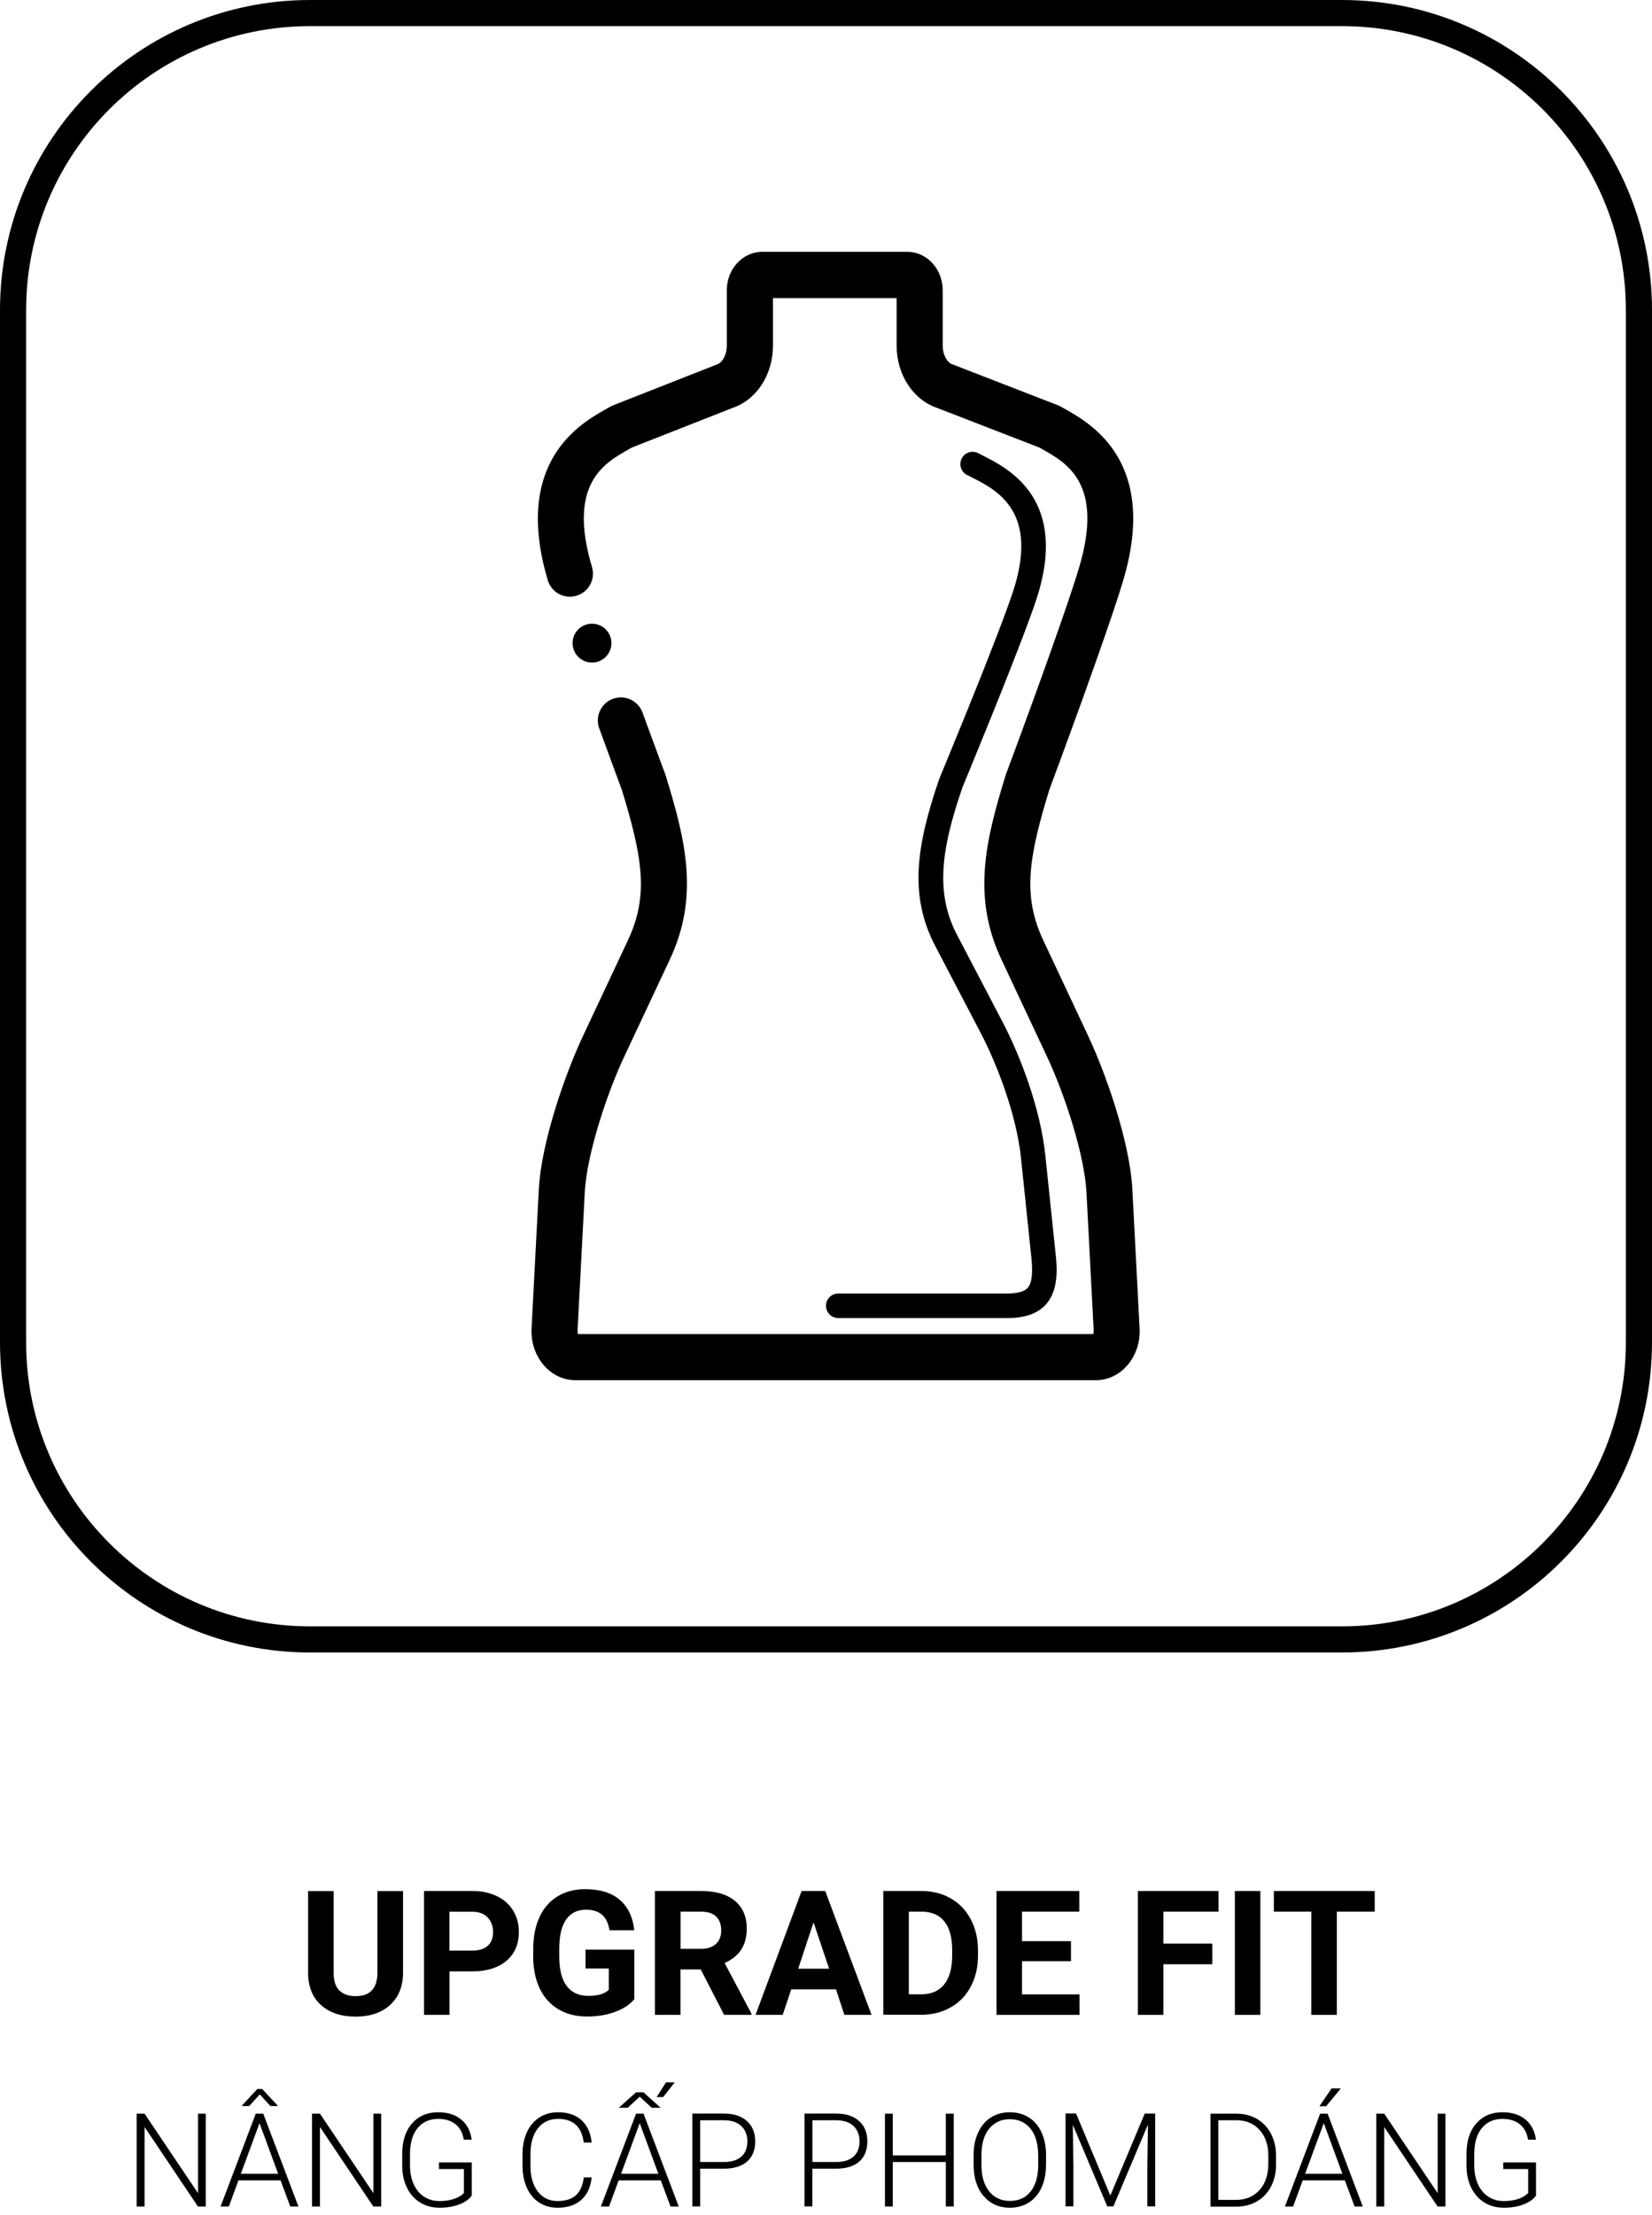 <svg width="97" height="130" viewBox="0 0 97 130" fill="none" xmlns="http://www.w3.org/2000/svg">
<g clip-path="url(#clip0_1_1950)">
<path d="M23.664 111V115.791C23.664 116.589 23.414 117.218 22.918 117.678C22.422 118.138 21.742 118.374 20.877 118.374C20.029 118.374 19.354 118.149 18.853 117.699C18.351 117.249 18.101 116.63 18.091 115.848V111.005H19.589V115.802C19.589 116.277 19.701 116.625 19.931 116.845C20.162 117.065 20.474 117.172 20.877 117.172C21.721 117.172 22.145 116.727 22.161 115.842V111.005H23.664V111Z" fill="black"/>
<path d="M26.395 115.71V118.271H24.897V111H27.735C28.282 111 28.762 111.102 29.176 111.302C29.591 111.501 29.908 111.788 30.133 112.156C30.358 112.524 30.465 112.943 30.465 113.414C30.465 114.124 30.22 114.687 29.734 115.101C29.248 115.51 28.573 115.72 27.709 115.72H26.395V115.71ZM26.395 114.498H27.735C28.128 114.498 28.435 114.406 28.64 114.216C28.849 114.032 28.951 113.761 28.951 113.419C28.951 113.061 28.844 112.774 28.634 112.555C28.425 112.335 28.133 112.222 27.765 112.217H26.39V114.498H26.395Z" fill="black"/>
<path d="M37.245 117.351C36.974 117.673 36.596 117.924 36.1 118.103C35.609 118.281 35.062 118.368 34.464 118.368C33.835 118.368 33.282 118.23 32.807 117.954C32.331 117.678 31.968 117.279 31.708 116.758C31.452 116.236 31.319 115.623 31.309 114.917V114.421C31.309 113.695 31.431 113.066 31.677 112.534C31.922 112.002 32.275 111.598 32.735 111.317C33.196 111.036 33.738 110.893 34.356 110.893C35.22 110.893 35.89 111.097 36.381 111.511C36.867 111.92 37.153 112.519 37.245 113.306H35.788C35.721 112.892 35.573 112.585 35.348 112.391C35.118 112.197 34.806 112.099 34.407 112.099C33.896 112.099 33.513 112.289 33.242 112.672C32.976 113.056 32.838 113.623 32.838 114.38V114.845C32.838 115.607 32.981 116.185 33.272 116.574C33.564 116.962 33.988 117.157 34.545 117.157C35.108 117.157 35.507 117.039 35.747 116.799V115.546H34.382V114.441H37.245V117.351Z" fill="black"/>
<path d="M41.147 115.607H39.955V118.271H38.457V111H41.157C42.016 111 42.676 111.189 43.146 111.573C43.611 111.956 43.847 112.498 43.847 113.194C43.847 113.69 43.739 114.104 43.525 114.436C43.31 114.769 42.983 115.029 42.548 115.229L44.123 118.2V118.271H42.517L41.147 115.607ZM39.955 114.395H41.162C41.541 114.395 41.827 114.298 42.036 114.109C42.241 113.92 42.348 113.654 42.348 113.316C42.348 112.974 42.251 112.703 42.057 112.509C41.863 112.314 41.561 112.212 41.162 112.212H39.961V114.395H39.955Z" fill="black"/>
<path d="M49.088 116.773H46.459L45.958 118.271H44.363L47.068 111H48.454L51.174 118.271H49.578L49.088 116.773ZM46.868 115.561H48.684L47.768 112.841L46.868 115.561Z" fill="black"/>
<path d="M51.864 118.271V111H54.104C54.743 111 55.316 111.143 55.817 111.43C56.318 111.716 56.717 112.125 56.998 112.657C57.279 113.189 57.423 113.792 57.423 114.467V114.799C57.423 115.474 57.285 116.078 57.003 116.604C56.727 117.131 56.334 117.54 55.827 117.826C55.321 118.118 54.748 118.261 54.114 118.266H51.864V118.271ZM53.363 112.212V117.065H54.089C54.677 117.065 55.122 116.875 55.434 116.492C55.745 116.108 55.899 115.561 55.909 114.85V114.467C55.909 113.726 55.756 113.168 55.449 112.785C55.142 112.401 54.697 112.212 54.104 112.212H53.363Z" fill="black"/>
<path d="M62.884 115.121H60.01V117.07H63.385V118.271H58.512V111H63.374V112.212H60.01V113.945H62.884V115.121Z" fill="black"/>
<path d="M71.183 115.3H68.309V118.271H66.811V111H71.546V112.212H68.309V114.089H71.183V115.3Z" fill="black"/>
<path d="M74.005 118.271H72.507V111H74.005V118.271Z" fill="black"/>
<path d="M80.724 112.212H78.495V118.271H76.996V112.212H74.797V111H80.719V112.212H80.724Z" fill="black"/>
<path d="M12.082 129.521H11.622L8.488 124.852V129.521H8.023V124.07H8.488L11.627 128.738V124.07H12.082V129.521Z" fill="black"/>
<path d="M16.475 127.987H14L13.438 129.521H12.952L15.018 124.07H15.457L17.523 129.521H17.043L16.475 127.987ZM14.143 127.598H16.332L15.238 124.627L14.143 127.598ZM16.296 123.589V123.625H15.882L15.253 122.94L14.629 123.625H14.22V123.579L15.11 122.623H15.396L16.296 123.589Z" fill="black"/>
<path d="M22.381 129.521H21.921L18.786 124.852V129.521H18.321V124.07H18.786L21.926 128.738V124.07H22.381V129.521Z" fill="black"/>
<path d="M27.704 128.871C27.545 129.101 27.295 129.275 26.952 129.403C26.61 129.531 26.231 129.592 25.807 129.592C25.382 129.592 24.999 129.49 24.666 129.285C24.334 129.081 24.078 128.789 23.894 128.416C23.71 128.043 23.618 127.613 23.618 127.128V126.437C23.618 125.681 23.807 125.082 24.191 124.648C24.574 124.208 25.086 123.988 25.73 123.988C26.293 123.988 26.742 124.131 27.085 124.418C27.428 124.704 27.632 125.098 27.694 125.599H27.233C27.167 125.2 27.003 124.893 26.742 124.689C26.482 124.484 26.144 124.377 25.73 124.377C25.219 124.377 24.815 124.556 24.518 124.919C24.222 125.282 24.073 125.793 24.073 126.453V127.097C24.073 127.511 24.145 127.879 24.283 128.196C24.426 128.513 24.626 128.764 24.891 128.938C25.152 129.112 25.459 129.199 25.802 129.199C26.201 129.199 26.538 129.137 26.824 129.009C27.008 128.928 27.146 128.83 27.238 128.723V127.322H25.776V126.933H27.699V128.871H27.704Z" fill="black"/>
<path d="M34.74 127.818C34.678 128.391 34.474 128.83 34.126 129.137C33.779 129.444 33.313 129.592 32.735 129.592C32.331 129.592 31.974 129.49 31.662 129.291C31.35 129.091 31.109 128.8 30.941 128.432C30.772 128.063 30.685 127.639 30.68 127.158V126.453C30.68 125.967 30.767 125.537 30.935 125.164C31.104 124.791 31.35 124.499 31.667 124.295C31.984 124.09 32.352 123.988 32.766 123.988C33.349 123.988 33.809 124.147 34.152 124.458C34.489 124.775 34.689 125.21 34.74 125.767H34.275C34.162 124.842 33.656 124.377 32.766 124.377C32.27 124.377 31.876 124.561 31.585 124.929C31.293 125.297 31.145 125.808 31.145 126.463V127.128C31.145 127.757 31.288 128.258 31.575 128.636C31.861 129.009 32.245 129.199 32.735 129.199C33.216 129.199 33.579 129.081 33.825 128.851C34.07 128.621 34.218 128.273 34.28 127.813H34.74V127.818Z" fill="black"/>
<path d="M38.8 127.987H36.325L35.762 129.521H35.282L37.348 124.07H37.787L39.853 129.521H39.372L38.8 127.987ZM37.348 122.817H37.782L38.789 123.722H38.263L37.562 123.073L36.862 123.722H36.335L37.348 122.817ZM36.468 127.598H38.657L37.562 124.627L36.468 127.598ZM39.106 122.234H39.618L38.938 123.098H38.554L39.106 122.234Z" fill="black"/>
<path d="M41.111 127.296V129.516H40.651V124.065H42.507C43.075 124.065 43.519 124.208 43.852 124.499C44.179 124.791 44.343 125.19 44.343 125.696C44.343 126.207 44.184 126.601 43.867 126.882C43.55 127.158 43.095 127.301 42.497 127.301H41.111V127.296ZM41.111 126.908H42.507C42.952 126.908 43.294 126.8 43.53 126.591C43.765 126.381 43.882 126.079 43.882 125.701C43.882 125.323 43.765 125.021 43.53 124.801C43.294 124.576 42.967 124.464 42.538 124.458H41.111V126.908Z" fill="black"/>
<path d="M47.697 127.296V129.516H47.237V124.065H49.093C49.66 124.065 50.105 124.208 50.438 124.499C50.765 124.791 50.928 125.19 50.928 125.696C50.928 126.207 50.77 126.601 50.453 126.882C50.136 127.158 49.681 127.301 49.083 127.301H47.697V127.296ZM47.697 126.908H49.093C49.538 126.908 49.88 126.8 50.115 126.591C50.351 126.381 50.468 126.079 50.468 125.701C50.468 125.323 50.351 125.021 50.121 124.801C49.885 124.576 49.558 124.464 49.129 124.458H47.702V126.908H47.697Z" fill="black"/>
<path d="M56.001 129.521H55.536V126.908H52.422V129.521H51.962V124.07H52.422V126.519H55.536V124.07H56.001V129.521Z" fill="black"/>
<path d="M61.416 127.087C61.416 127.588 61.329 128.028 61.155 128.411C60.981 128.789 60.736 129.081 60.414 129.285C60.092 129.49 59.718 129.592 59.299 129.592C58.66 129.592 58.148 129.362 57.755 128.907C57.361 128.452 57.167 127.838 57.167 127.061V126.499C57.167 126.003 57.254 125.563 57.433 125.179C57.606 124.796 57.857 124.499 58.179 124.295C58.501 124.09 58.875 123.988 59.294 123.988C59.713 123.988 60.081 124.09 60.404 124.29C60.726 124.489 60.971 124.775 61.145 125.149C61.319 125.522 61.411 125.946 61.421 126.432V127.087H61.416ZM60.956 126.499C60.956 125.844 60.807 125.328 60.511 124.954C60.214 124.581 59.805 124.397 59.289 124.397C58.783 124.397 58.379 124.586 58.077 124.954C57.775 125.328 57.627 125.849 57.627 126.519V127.087C57.627 127.736 57.775 128.247 58.077 128.626C58.379 129.004 58.783 129.193 59.299 129.193C59.821 129.193 60.23 129.004 60.521 128.631C60.813 128.258 60.961 127.736 60.961 127.071V126.499H60.956Z" fill="black"/>
<path d="M63.185 124.065L65.195 128.876L67.215 124.065H67.828V129.515H67.368V127.143L67.404 124.709L65.374 129.515H65.016L62.991 124.724L63.027 127.122V129.51H62.566V124.06H63.185V124.065Z" fill="black"/>
<path d="M71.075 129.521V124.07H72.599C73.044 124.07 73.448 124.172 73.8 124.377C74.153 124.581 74.43 124.873 74.629 125.251C74.828 125.629 74.925 126.064 74.925 126.55V127.051C74.925 127.537 74.828 127.971 74.629 128.35C74.43 128.728 74.153 129.02 73.795 129.224C73.438 129.429 73.028 129.531 72.563 129.531H71.075V129.521ZM71.535 124.458V129.132H72.568C73.141 129.132 73.601 128.943 73.949 128.559C74.296 128.176 74.47 127.664 74.47 127.015V126.534C74.47 125.906 74.302 125.404 73.959 125.026C73.617 124.648 73.166 124.458 72.609 124.458H71.535Z" fill="black"/>
<path d="M78.965 127.987H76.49L75.928 129.521H75.447L77.513 124.07H77.953L80.018 129.521H79.538L78.965 127.987ZM76.633 127.598H78.822L77.728 124.627L76.633 127.598ZM78.188 122.587H78.73L77.866 123.635H77.472L78.188 122.587Z" fill="black"/>
<path d="M84.871 129.521H84.411L81.276 124.852V129.521H80.811V124.07H81.276L84.416 128.738V124.07H84.871V129.521Z" fill="black"/>
<path d="M90.194 128.871C90.035 129.101 89.785 129.275 89.442 129.403C89.1 129.531 88.721 129.592 88.297 129.592C87.872 129.592 87.489 129.49 87.156 129.285C86.824 129.081 86.569 128.789 86.384 128.416C86.2 128.043 86.108 127.613 86.108 127.128V126.437C86.108 125.681 86.297 125.082 86.681 124.648C87.064 124.208 87.576 123.988 88.22 123.988C88.783 123.988 89.233 124.131 89.575 124.418C89.918 124.704 90.122 125.098 90.184 125.599H89.723C89.657 125.2 89.493 124.893 89.233 124.689C88.972 124.484 88.634 124.377 88.22 124.377C87.709 124.377 87.31 124.556 87.008 124.919C86.712 125.282 86.563 125.793 86.563 126.453V127.097C86.563 127.511 86.635 127.879 86.773 128.196C86.916 128.513 87.116 128.764 87.382 128.938C87.642 129.112 87.949 129.199 88.292 129.199C88.691 129.199 89.028 129.137 89.314 129.009C89.499 128.928 89.636 128.83 89.729 128.723V127.322H88.266V126.933H90.189V128.871H90.194Z" fill="black"/>
<path d="M64.346 81.016H33.794C33.124 81.016 32.495 80.739 32.014 80.233C31.462 79.65 31.166 78.827 31.212 77.968L31.636 69.843C31.784 66.959 33.252 62.904 34.198 60.884L36.877 55.178C38.089 52.596 37.746 50.371 36.514 46.368C36.422 46.117 35.87 44.639 35.185 42.752C34.929 42.052 35.292 41.275 35.993 41.019C36.693 40.763 37.47 41.126 37.726 41.827C38.478 43.888 39.066 45.457 39.066 45.457C39.076 45.483 39.081 45.508 39.091 45.534C40.283 49.4 41.055 52.647 39.327 56.328L36.647 62.035C35.614 64.239 34.453 67.777 34.336 69.986L33.911 78.111C33.906 78.198 33.922 78.27 33.942 78.311H64.188C64.203 78.264 64.223 78.198 64.218 78.111L63.794 69.986C63.676 67.777 62.516 64.239 61.483 62.035L58.803 56.328C57.075 52.652 57.852 49.4 59.038 45.534C59.049 45.508 59.054 45.483 59.064 45.457C59.1 45.365 62.444 36.402 63.369 33.288C64.817 28.404 62.654 27.187 61.222 26.38C61.155 26.344 61.094 26.308 61.033 26.272L55.04 23.951C53.608 23.465 52.647 21.997 52.647 20.279V17.498H45.386V20.279C45.386 21.997 44.43 23.465 42.998 23.951L37.097 26.272C37.036 26.308 36.974 26.344 36.908 26.38C35.476 27.187 33.308 28.404 34.76 33.288C34.975 34.004 34.566 34.755 33.845 34.97C33.129 35.185 32.377 34.776 32.163 34.055C30.102 27.101 34.08 24.861 35.578 24.017C35.665 23.966 35.747 23.92 35.824 23.879C35.885 23.843 35.947 23.813 36.013 23.787L42.042 21.415C42.067 21.404 42.093 21.394 42.118 21.384C42.395 21.297 42.676 20.857 42.676 20.274V17.032C42.676 15.795 43.606 14.783 44.752 14.783H53.276C54.421 14.783 55.352 15.79 55.352 17.032V20.274C55.352 20.857 55.638 21.297 55.909 21.384C55.935 21.394 55.955 21.399 55.981 21.409L62.101 23.782C62.168 23.808 62.234 23.838 62.296 23.874C62.372 23.92 62.454 23.966 62.541 24.012C64.039 24.856 68.023 27.095 65.957 34.05C65.026 37.184 61.882 45.636 61.611 46.362C60.383 50.366 60.041 52.59 61.247 55.173L63.927 60.879C64.873 62.899 66.34 66.954 66.489 69.838L66.913 77.968C66.959 78.822 66.668 79.65 66.11 80.233C65.645 80.734 65.011 81.016 64.346 81.016Z" fill="black"/>
<path d="M34.76 38.892C35.39 38.892 35.901 38.381 35.901 37.752C35.901 37.122 35.39 36.611 34.76 36.611C34.131 36.611 33.62 37.122 33.62 37.752C33.62 38.381 34.131 38.892 34.76 38.892Z" fill="black"/>
<path d="M59.141 77.37H49.221C48.822 77.37 48.5 77.047 48.5 76.649C48.5 76.25 48.822 75.928 49.221 75.928H59.141C59.744 75.928 60.148 75.815 60.343 75.595C60.593 75.319 60.66 74.716 60.552 73.76L59.949 67.971C59.678 65.374 58.507 62.403 57.586 60.639L54.907 55.515C53.342 52.519 53.838 49.558 55.142 45.744C55.147 45.728 55.153 45.713 55.158 45.703C55.183 45.636 57.893 39.122 59.12 35.757C59.258 35.379 59.376 35.036 59.473 34.75C61.033 30.025 58.538 28.767 57.05 28.016C56.952 27.965 56.86 27.919 56.773 27.878C56.421 27.694 56.288 27.259 56.472 26.906C56.656 26.553 57.09 26.42 57.443 26.604L57.699 26.737C59.223 27.504 62.792 29.309 60.844 35.21C60.746 35.512 60.619 35.865 60.475 36.258C59.274 39.556 56.671 45.825 56.502 46.245C55.326 49.686 54.861 52.325 56.185 54.861L58.865 59.984C59.892 61.948 61.089 65.036 61.38 67.833L61.984 73.617C62.091 74.573 62.122 75.774 61.416 76.567C60.931 77.104 60.184 77.37 59.141 77.37Z" fill="black"/>
<path d="M78.791 96.233H18.209C8.575 96.233 0.767 88.425 0.767 78.791V18.209C0.767 8.575 8.575 0.767 18.209 0.767H78.791C88.425 0.767 96.233 8.575 96.233 18.209V78.791C96.233 88.425 88.425 96.233 78.791 96.233Z" stroke="black" stroke-width="1.534" stroke-miterlimit="10"/>
</g>
<defs>
<clipPath id="clip0_1_1950">
<rect width="97" height="129.592" fill="white"/>
</clipPath>
</defs>
</svg>
